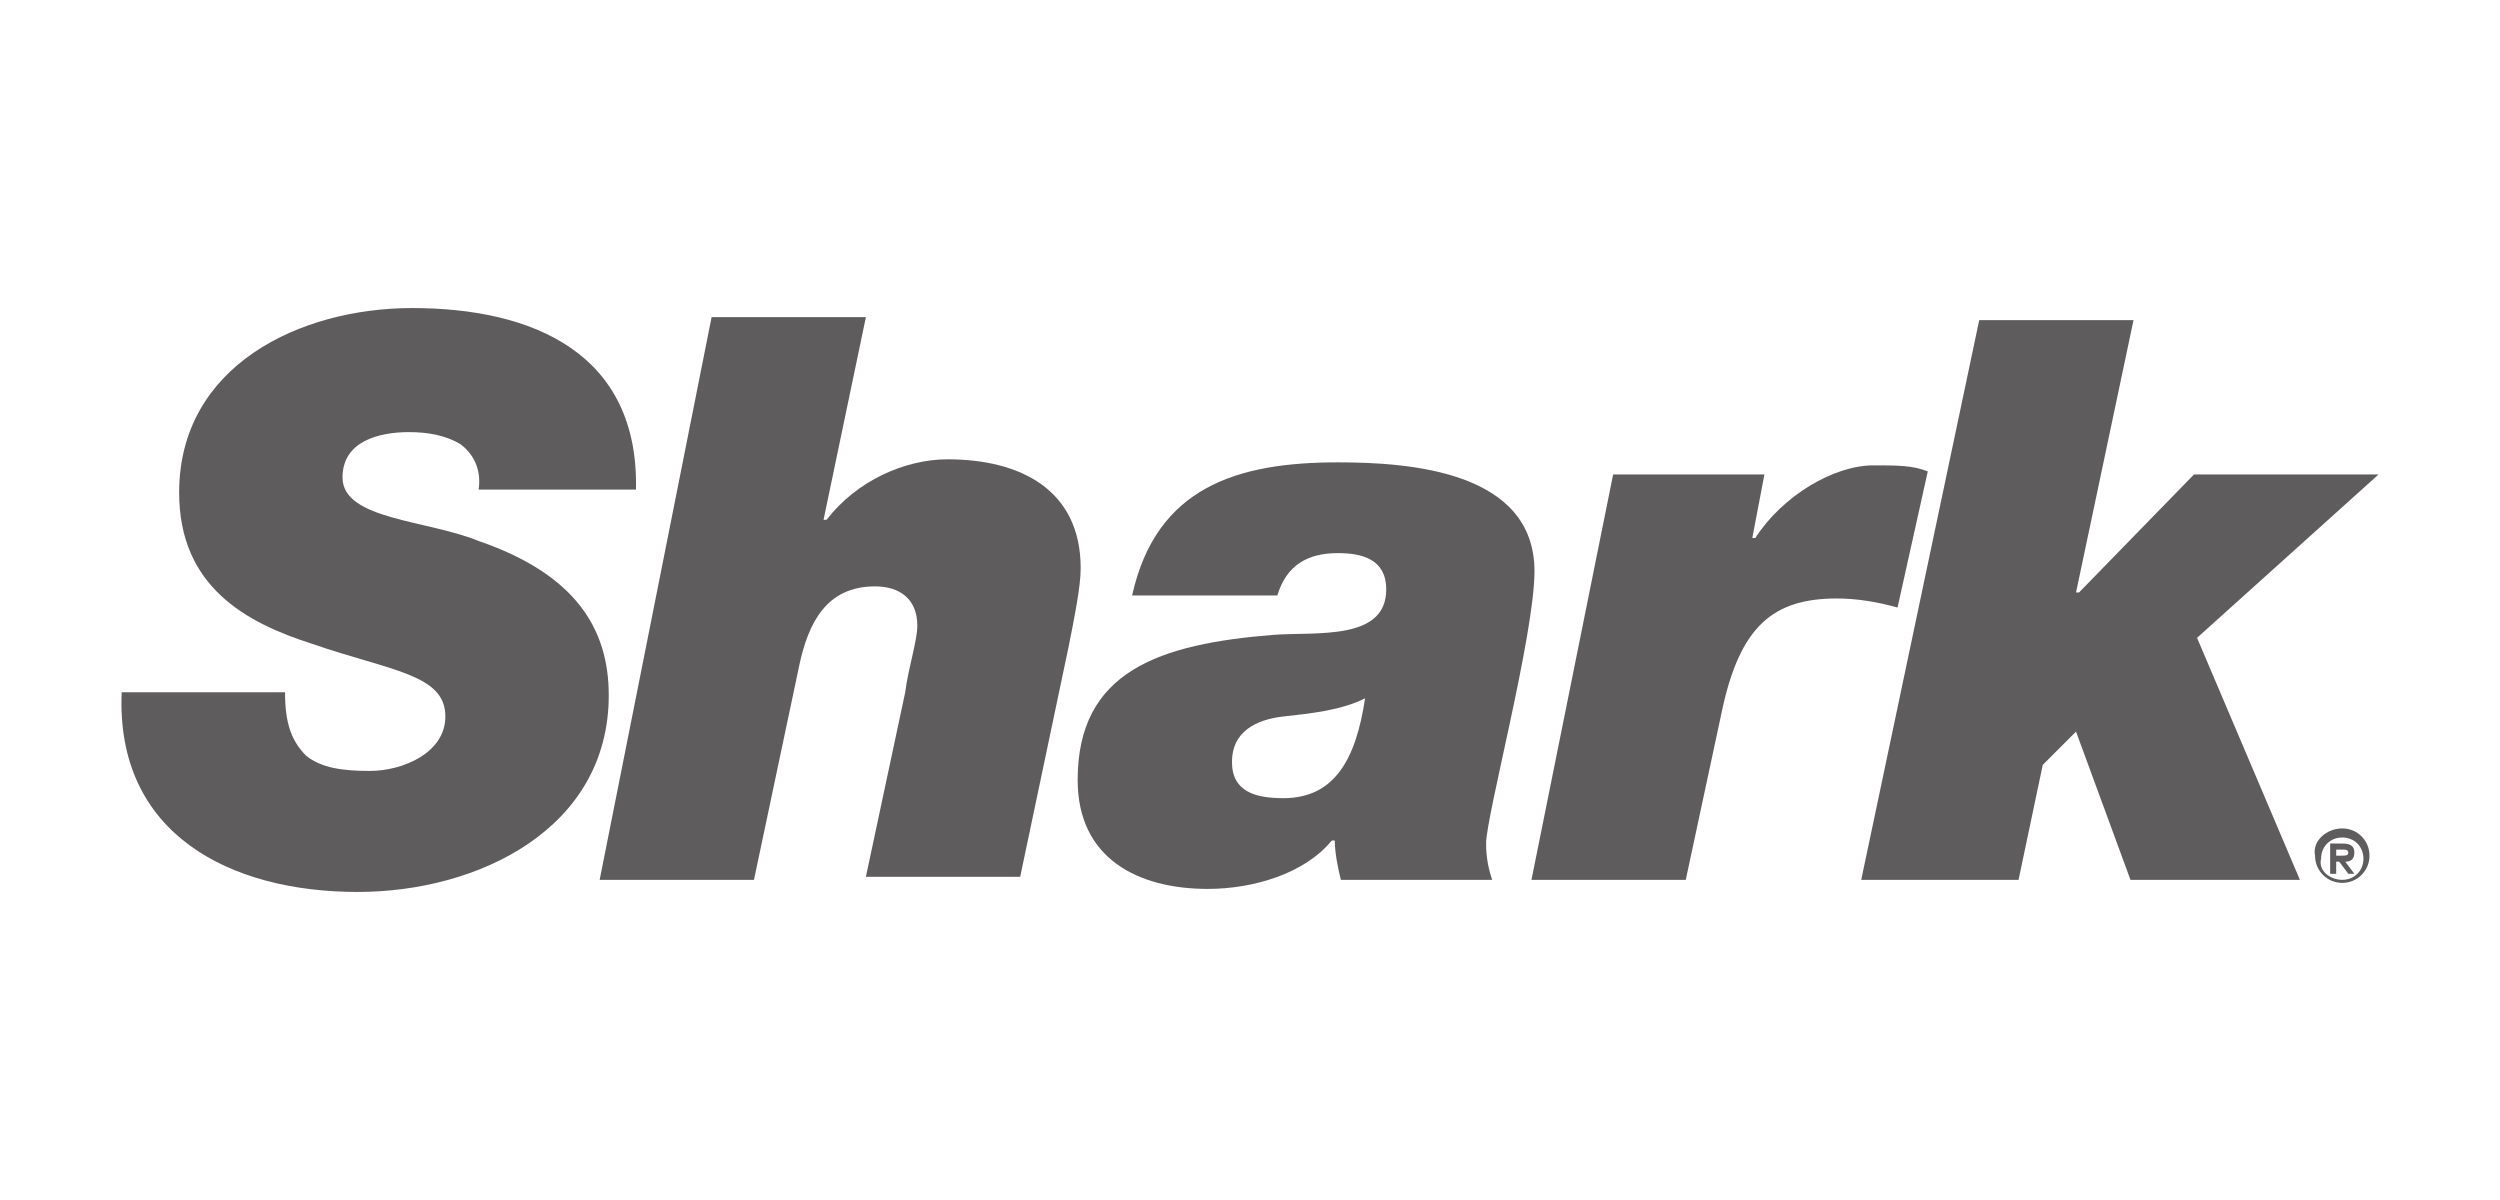 <?xml version="1.0" encoding="UTF-8"?>
<svg id="Layer_1" xmlns="http://www.w3.org/2000/svg" version="1.1" xmlns:xlink="http://www.w3.org/1999/xlink" viewBox="0 0 250 120">
  <!-- Generator: Adobe Illustrator 29.3.1, SVG Export Plug-In . SVG Version: 2.1.0 Build 151)  -->
  <defs>
    <style>
      .st0 {
        fill: #5E5C5C;
      }
    </style>
  </defs>
  <path class="st0" d="M63.597,48.958c.302-13.614-10.286-18.152-22.387-18.152-11.194,0-23.295,5.748-23.295,18.454,0,9.379,6.656,13.009,13.311,15.127,7.866,2.723,13.311,3.025,13.311,7.261,0,3.63-4.235,5.446-7.563,5.446-2.723,0-4.84-.302-6.353-1.513-1.513-1.513-2.118-3.328-2.118-6.353H12.167c-.605,14.219,10.891,19.967,23.598,19.967,12.101,0,25.11-6.353,25.11-19.665,0-6.656-3.328-12.101-13.009-15.429-5.143-2.118-13.614-2.118-13.614-6.353,0-3.63,3.63-4.538,6.656-4.538,1.815,0,3.63.302,5.143,1.21,1.21.908,2.118,2.42,1.815,4.538,0,0,15.732,0,15.732,0Z"/>
  <path class="st0" d="M59.967,87.984h15.429l4.538-21.48c.908-4.235,2.723-7.866,7.563-7.866,2.42,0,4.235,1.21,4.235,3.933,0,1.513-.908,4.235-1.21,6.656l-3.933,18.454h15.429l4.84-22.992c.605-3.025,1.21-6.051,1.21-7.866,0-7.866-6.051-10.891-13.311-10.891-4.235,0-9.076,2.118-12.101,6.051h-.302l4.235-20.27h-15.429l-11.194,56.271h0Z"/>
  <path class="st0" d="M123.196,76.186c0-3.025,2.42-4.235,5.143-4.538s5.748-.605,8.168-1.815c-.908,6.051-3.025,9.984-8.168,9.984-2.723,0-5.143-.605-5.143-3.63M127.734,59.546c.908-3.025,3.025-4.235,6.051-4.235,2.42,0,4.84.605,4.84,3.63,0,5.143-6.958,4.235-11.194,4.538-11.496.908-19.665,3.63-19.665,14.521,0,7.866,6.051,10.891,13.009,10.891,4.538,0,9.681-1.513,12.404-4.84h.302c0,1.21.302,2.723.605,3.933h15.127c-.302-.908-.605-2.118-.605-3.63,0-2.723,4.84-20.875,4.84-27.228,0-9.984-12.404-10.891-19.665-10.891-9.984,0-18.152,2.42-20.572,13.311h14.522Z"/>
  <path class="st0" d="M153.147,87.984h15.429l3.63-16.942c1.815-8.471,5.143-11.194,11.496-11.194,1.815,0,3.933.302,6.051.908l3.025-13.614c-1.513-.605-3.025-.605-5.446-.605-3.933,0-9.076,3.025-11.799,7.261h-.302l1.21-6.353h-15.127l-8.168,40.539h0Z"/>
  <polygon class="st0" points="186.123 87.984 201.855 87.984 204.275 76.488 207.603 73.16 213.048 87.984 229.99 87.984 219.704 63.782 237.856 47.445 219.401 47.445 207.905 59.244 207.603 59.244 213.351 32.016 197.922 32.016 186.123 87.984"/>
  <path class="st0" d="M234.226,82.841c1.513,0,2.723,1.21,2.723,2.723s-1.21,2.723-2.723,2.723-2.723-1.21-2.723-2.723c-.302-1.513,1.21-2.723,2.723-2.723M234.226,87.984c1.21,0,2.118-.908,2.118-2.118s-.908-2.118-2.118-2.118-2.118.908-2.118,2.118c-.303,1.21.908,2.118,2.118,2.118M233.015,84.354h1.21c.908,0,1.21.302,1.21.908s-.302.908-.908.908l.908,1.21h-.605l-.908-1.21h-.302v1.21h-.605v-3.025h0ZM233.62,85.564h.605c.302,0,.605,0,.605-.302s-.302-.302-.605-.302h-.605v.605h0Z"/>
</svg>
